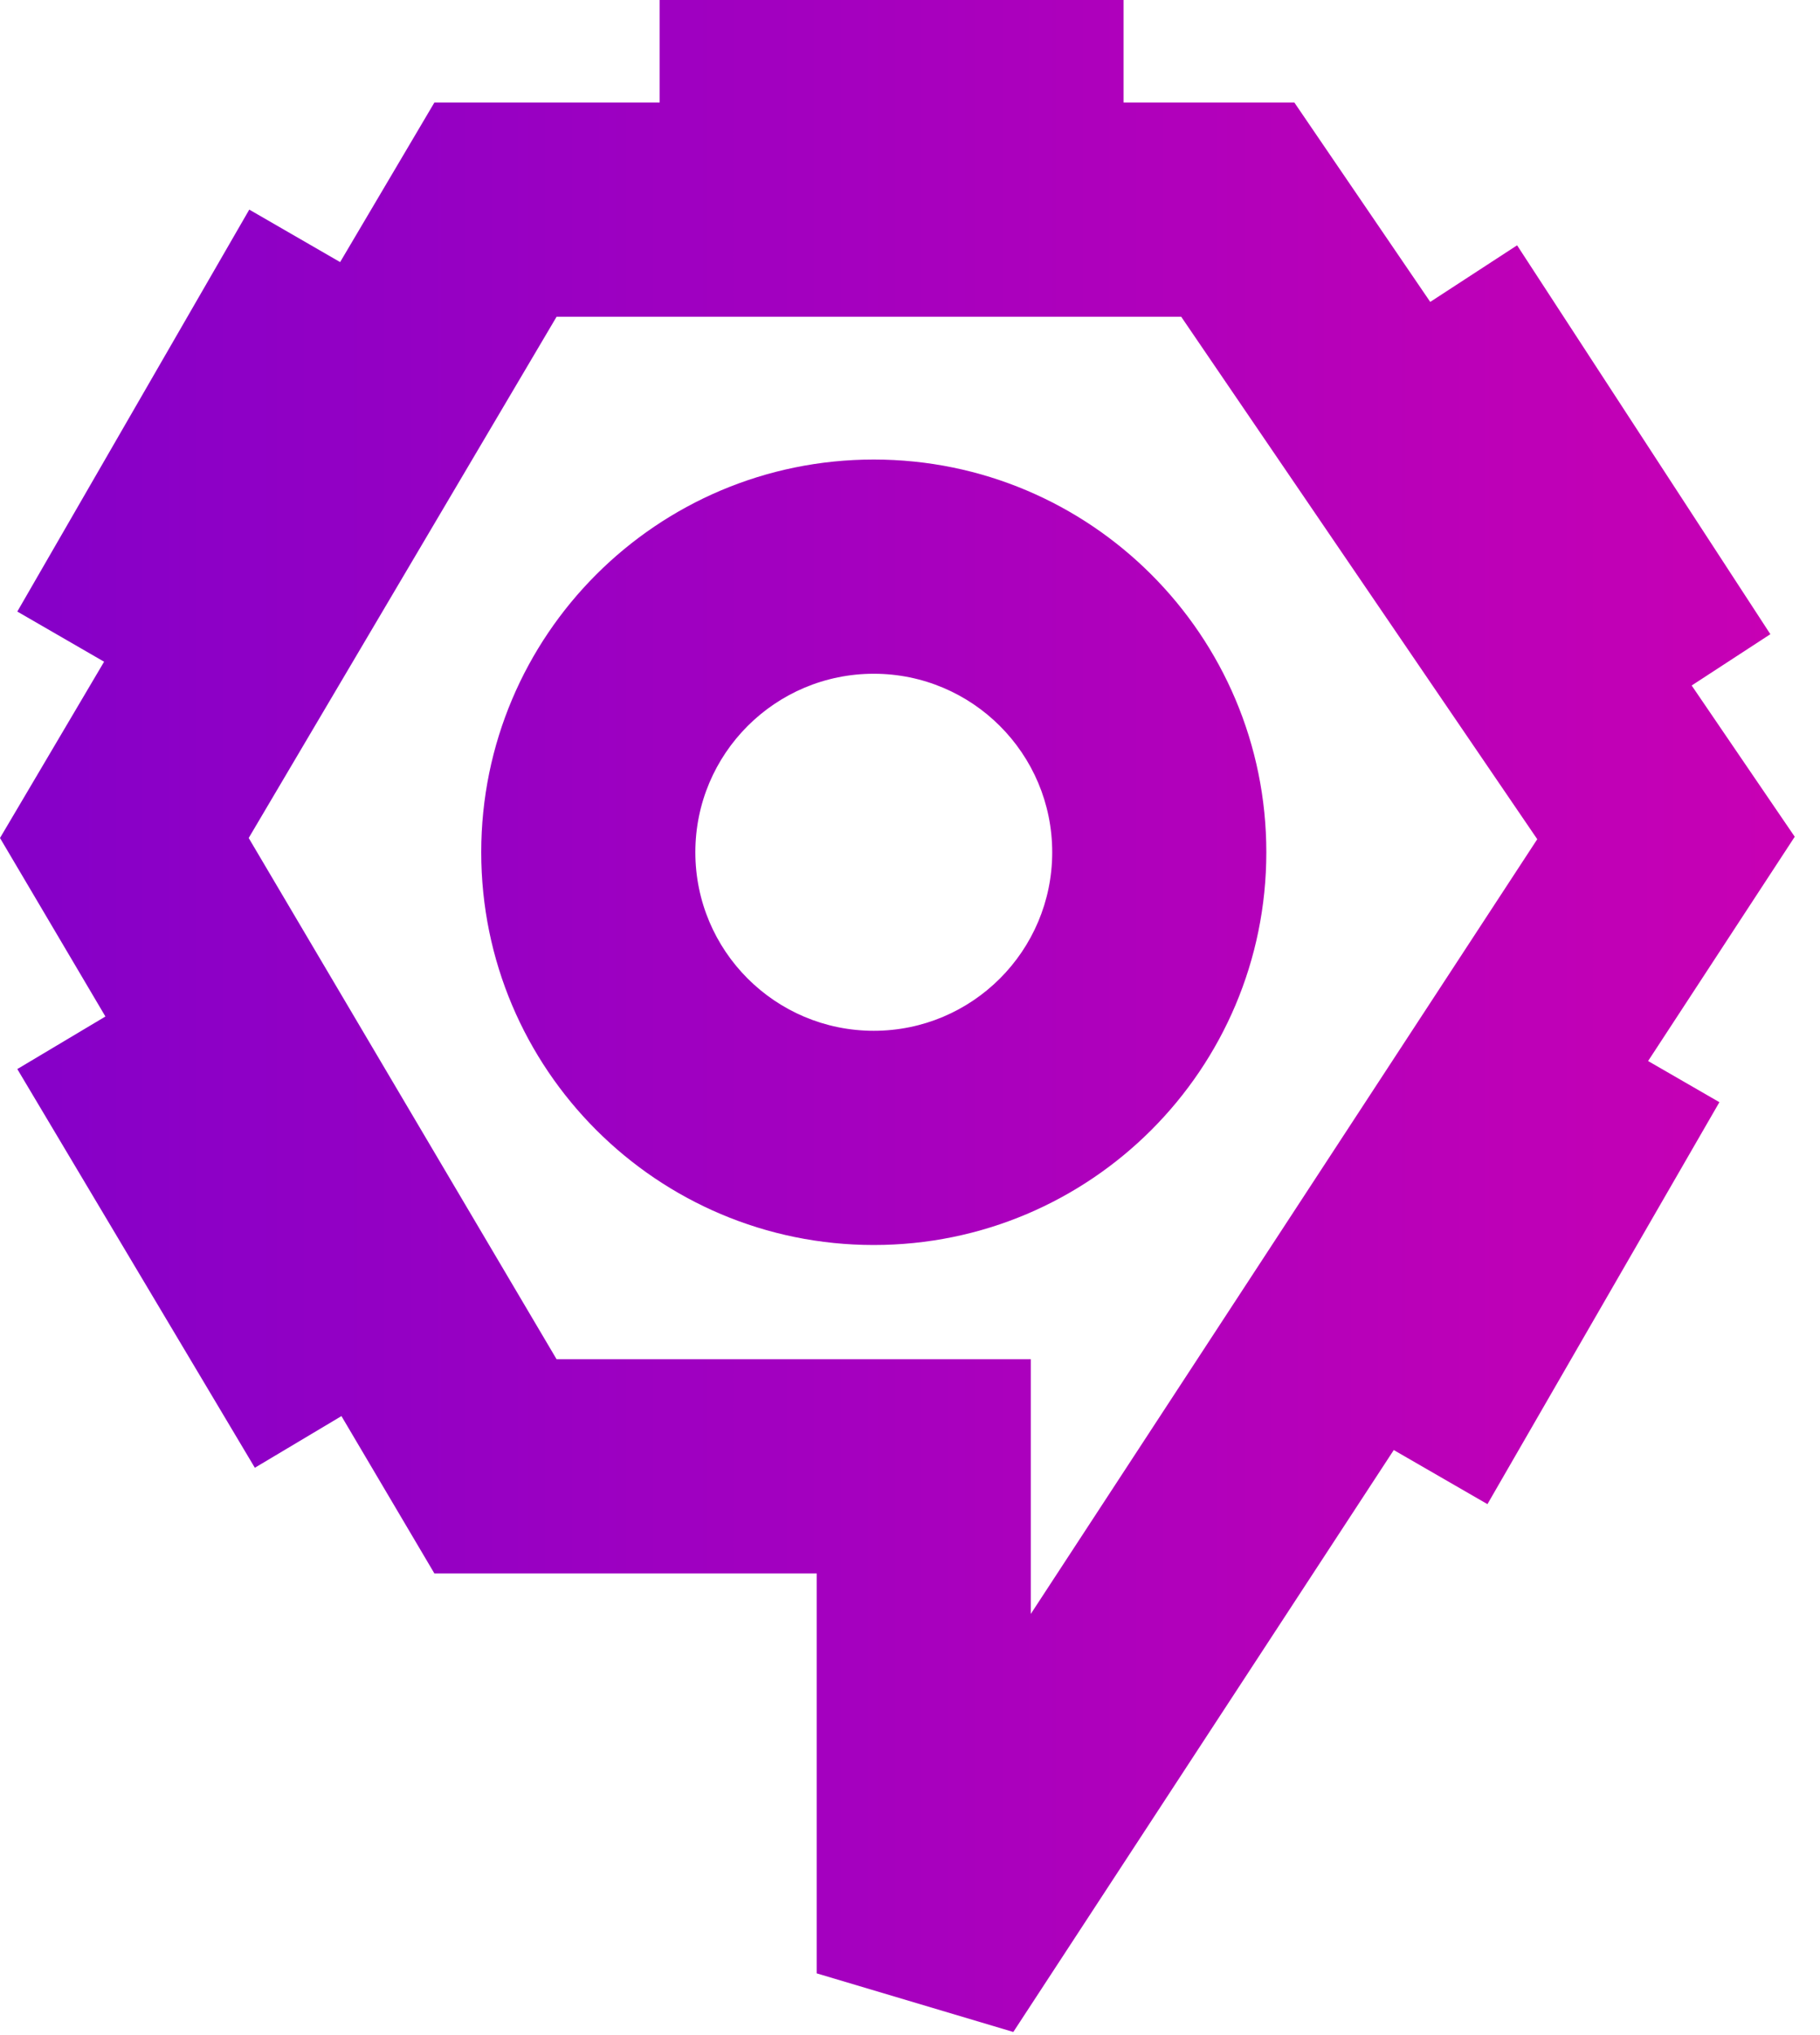 <svg width="51" height="57" viewBox="0 0 51 57" fill="none" xmlns="http://www.w3.org/2000/svg">
<path fill-rule="evenodd" clip-rule="evenodd" d="M31.485 0H18.485V2.871H13.885H12.173L11.302 4.345L9.531 7.341L6.985 5.871L0.485 17.129L2.917 18.534L0.902 21.945L0 23.471L0.902 24.997L2.954 28.471L0.485 29.943L7.141 41.11L9.568 39.663L11.302 42.597L12.173 44.071H13.885H22.885V55.271L28.395 56.913L39.056 40.614L41.681 42.129L48.181 30.871L46.183 29.718L49.195 25.113L50.292 23.436L49.163 21.781L47.404 19.2L49.609 17.763L42.512 6.871L40.078 8.456L37.163 4.181L36.27 2.871H34.685H31.485V0ZM15.597 8.871L6.969 23.471L15.597 38.071H25.885H28.885V41.071V45.204L43.077 23.505L33.099 8.871H15.597ZM29.485 23.871C29.485 26.632 27.246 28.871 24.485 28.871C21.723 28.871 19.485 26.632 19.485 23.871C19.485 21.109 21.723 18.871 24.485 18.871C27.246 18.871 29.485 21.109 29.485 23.871ZM35.485 23.871C35.485 29.946 30.56 34.871 24.485 34.871C18.41 34.871 13.485 29.946 13.485 23.871C13.485 17.796 18.41 12.871 24.485 12.871C30.56 12.871 35.485 17.796 35.485 23.871Z" fill="url(#paint0_linear_5857_1511)"/>
<defs>
<linearGradient id="paint0_linear_5857_1511" x1="1.353" y1="28.456" x2="50.292" y2="28.456" gradientUnits="userSpaceOnUse">
<stop stop-color="#8700C8"/>
<stop offset="1" stop-color="#C800B4"/>
</linearGradient>
</defs>
</svg>
